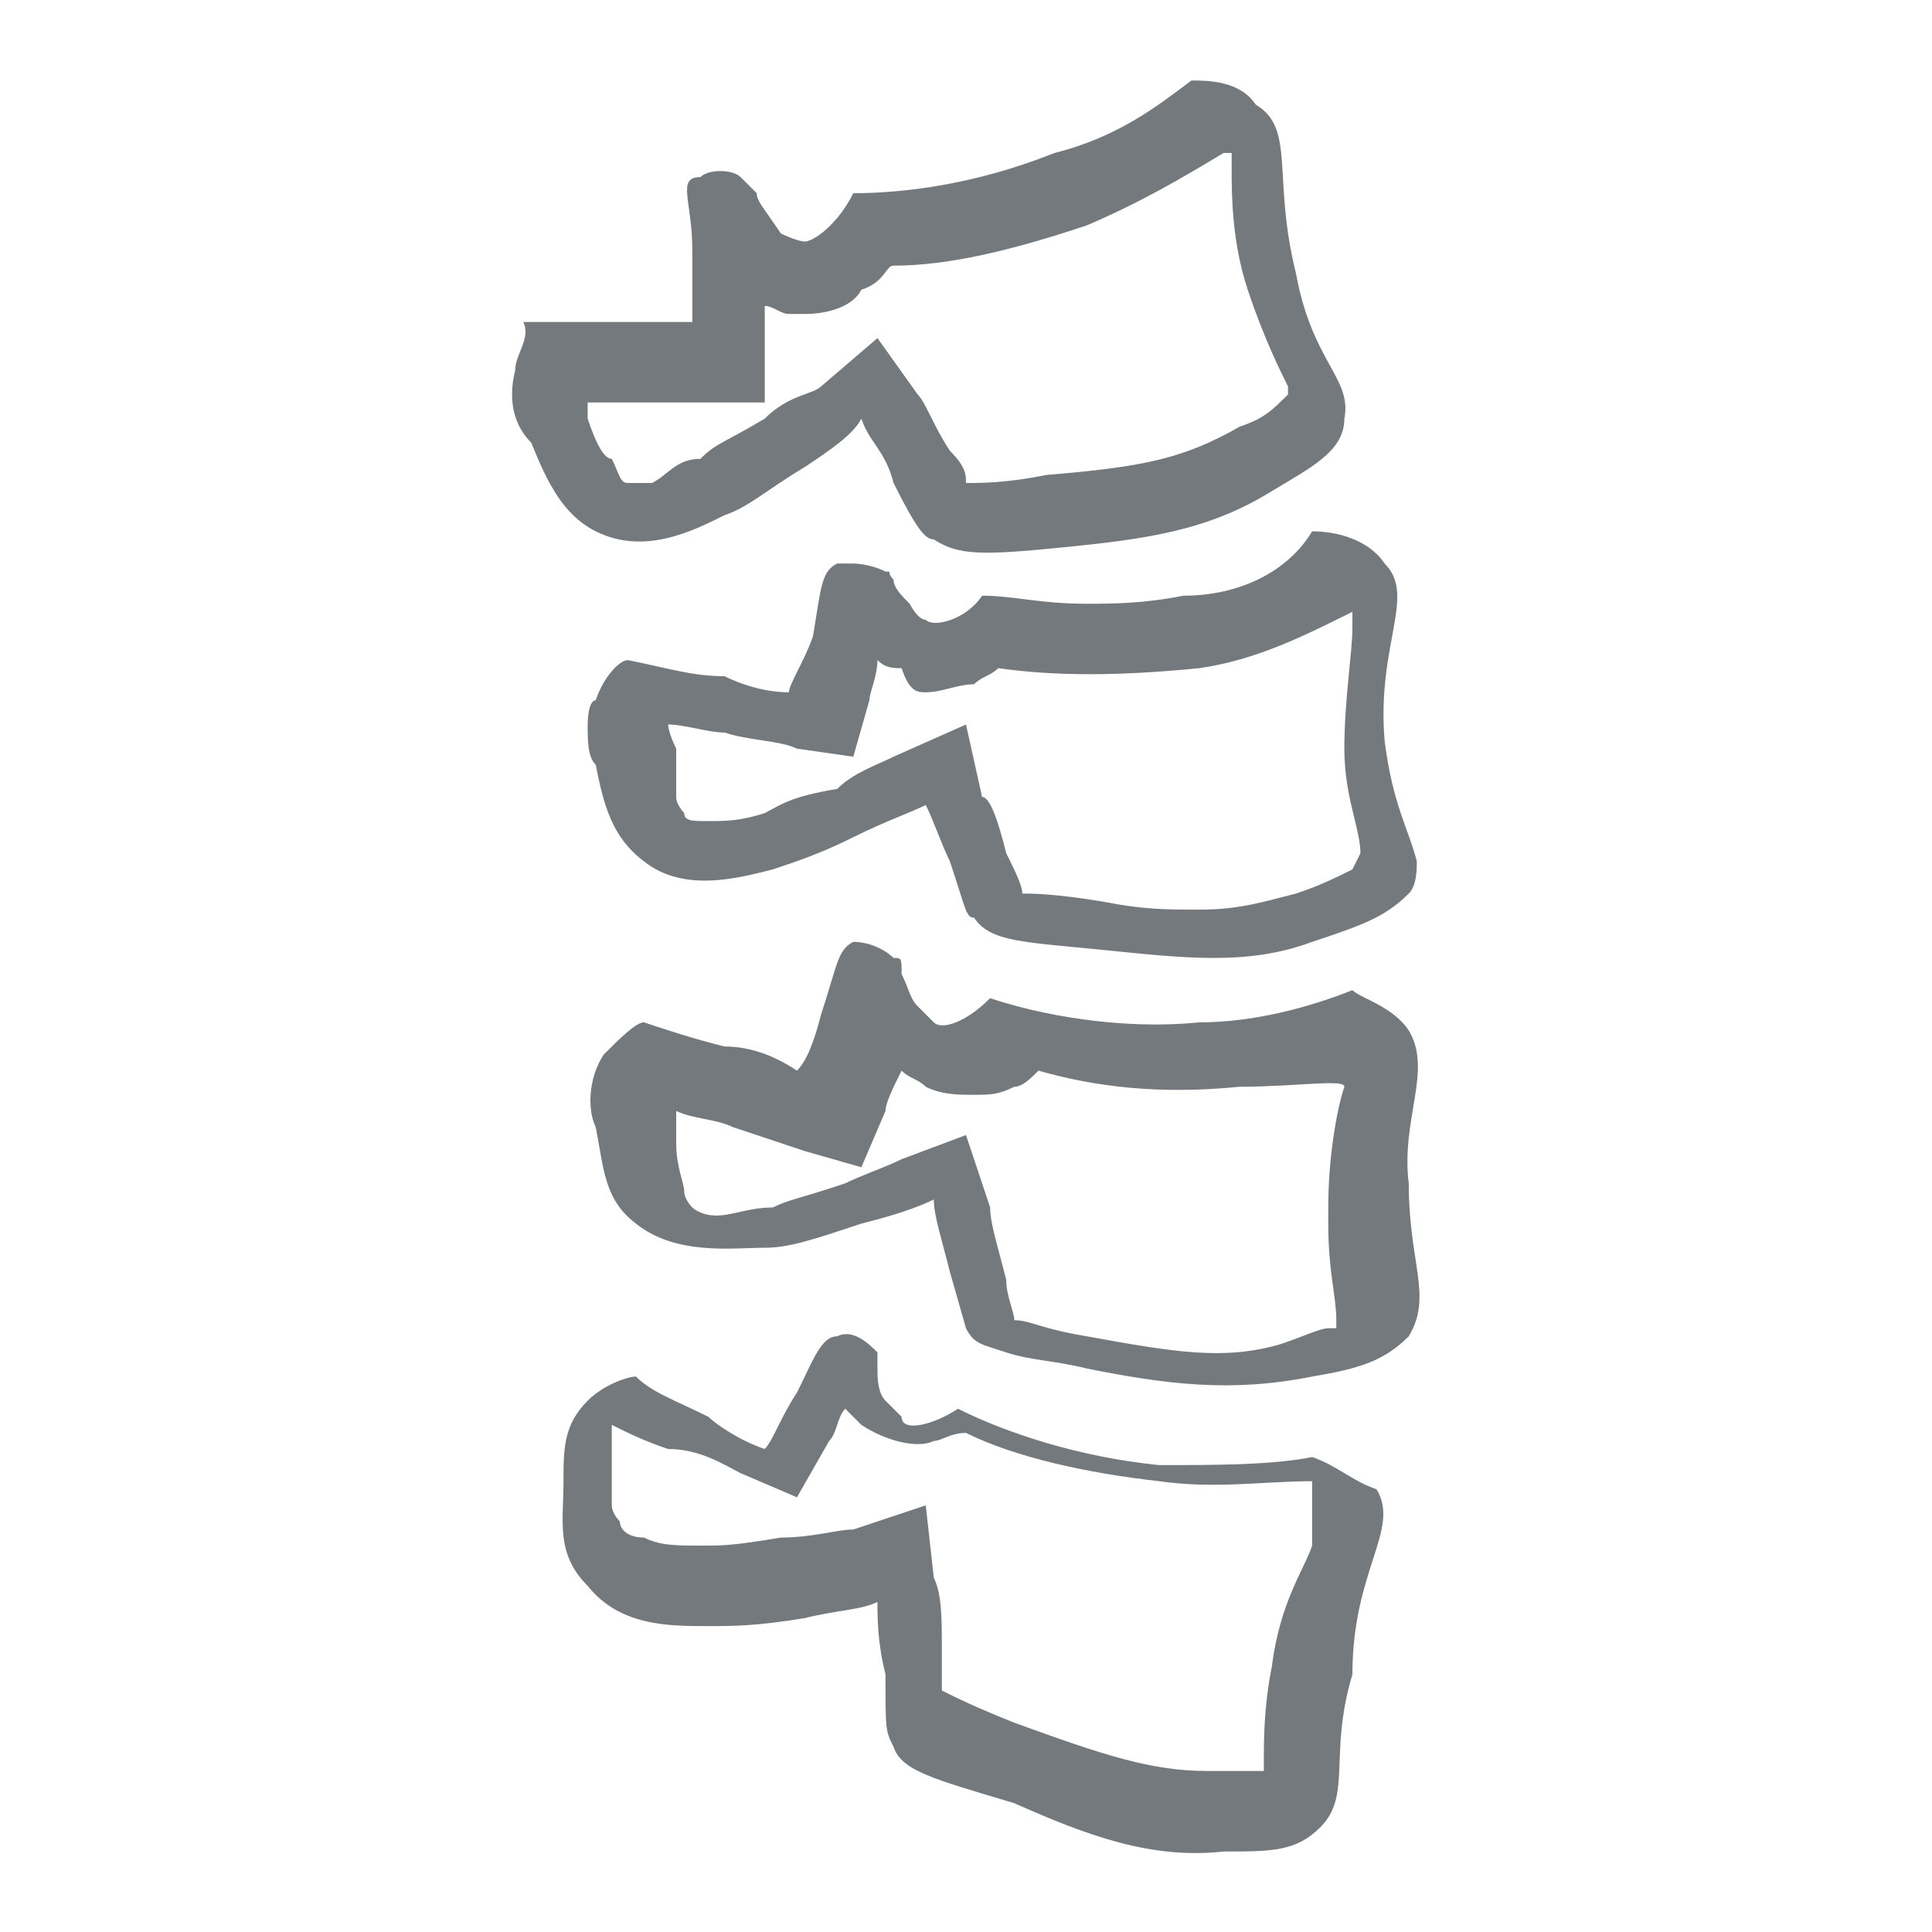 <?xml version="1.0" encoding="UTF-8"?>
<svg xmlns="http://www.w3.org/2000/svg" width="24" height="24" viewBox="0 0 24 24" fill="none">
  <mask id="mask0_748_2733" style="mask-type:alpha" maskUnits="userSpaceOnUse" x="0" y="0" width="24" height="24">
    <rect width="24" height="24" fill="#D9D9D9"></rect>
  </mask>
  <g mask="url(#mask0_748_2733)">
    <path d="M7.4,6.6C8,6.9,8.6,6.6,9,6.4C9.3,6.3,9.5,6.1,10,5.8c0.3-0.2,0.6-0.4,0.7-0.6C10.8,5.5,11,5.6,11.1,6   c0.3,0.6,0.4,0.7,0.5,0.7c0.3,0.2,0.6,0.2,1.6,0.1c1-0.1,1.8-0.2,2.6-0.7c0.5-0.3,0.9-0.5,0.9-0.9c0.1-0.5-0.4-0.7-0.6-1.8   c-0.3-1.2,0-1.8-0.5-2.1C15.4,1,15,1,14.8,1c-0.4,0.3-0.9,0.7-1.7,0.9c-1,0.4-1.9,0.5-2.5,0.5C10.4,2.8,10.1,3,10,3   C9.9,3,9.7,2.9,9.7,2.9C9.5,2.6,9.4,2.5,9.4,2.4C9.3,2.3,9.3,2.3,9.2,2.2c-0.1-0.1-0.4-0.1-0.5,0C8.4,2.2,8.6,2.5,8.6,3.1v0.3   c0,0.2,0,0.4,0,0.6C8.3,4,8,4,7.7,4C7.3,4,7,4,6.5,4c0.1,0.2-0.1,0.4-0.1,0.6c-0.1,0.4,0,0.7,0.2,0.9C6.8,6,7,6.4,7.4,6.6z M7.9,5   c0.3,0,0.6,0,0.9,0h0.7V4.3c0-0.1,0-0.3,0-0.5c0.1,0,0.2,0.1,0.3,0.1c0.1,0,0.1,0,0.2,0c0.3,0,0.6-0.1,0.7-0.3   C11,3.5,11,3.3,11.1,3.3c0.7,0,1.5-0.2,2.4-0.5c0.7-0.3,1.2-0.6,1.7-0.9h0.1c0,0,0,0.1,0,0.2c0,0.3,0,0.9,0.2,1.5   c0.2,0.6,0.4,1,0.5,1.2C16,4.9,16,4.9,16,4.9c-0.2,0.2-0.3,0.3-0.6,0.4c-0.7,0.4-1.2,0.5-2.4,0.6C12.5,6,12.2,6,12,6   c0-0.1,0-0.2-0.2-0.4c-0.2-0.3-0.3-0.6-0.4-0.7l-0.5-0.7l-0.7,0.6c-0.1,0.1-0.4,0.1-0.7,0.4C9,5.5,8.9,5.5,8.7,5.7   C8.4,5.7,8.3,5.9,8.1,6C7.9,6,7.8,6,7.8,6C7.7,6,7.7,5.9,7.6,5.7C7.5,5.7,7.4,5.5,7.3,5.2C7.3,5.1,7.3,5,7.3,5C7.4,5,7.7,5,7.9,5z    M14.7,7.4c-0.5,0.1-0.9,0.1-1.2,0.1c-0.6,0-0.9-0.1-1.3-0.1c-0.2,0.3-0.6,0.4-0.7,0.3c-0.1,0-0.2-0.2-0.2-0.2   c-0.1-0.1-0.2-0.2-0.2-0.3c-0.1-0.1,0-0.1-0.1-0.1C10.8,7,10.6,7,10.6,7s-0.1,0-0.2,0c-0.2,0.1-0.2,0.3-0.3,0.9   C10,8.2,9.8,8.5,9.8,8.6C9.5,8.6,9.2,8.5,9,8.4c-0.4,0-0.7-0.1-1.2-0.2C7.7,8.2,7.5,8.4,7.4,8.7C7.3,8.7,7.3,9,7.3,9   c0,0.2,0,0.4,0.1,0.5c0.1,0.5,0.2,0.9,0.6,1.2c0.5,0.4,1.2,0.2,1.6,0.1c0.3-0.1,0.6-0.2,1-0.4c0.4-0.2,0.7-0.3,0.9-0.4   c0.1,0.2,0.2,0.5,0.3,0.7c0.2,0.6,0.2,0.7,0.3,0.7c0.2,0.3,0.6,0.3,1.6,0.4c1,0.1,1.8,0.2,2.6-0.1c0.6-0.2,0.9-0.3,1.2-0.6   c0.1-0.1,0.1-0.3,0.1-0.4c-0.1-0.4-0.3-0.7-0.4-1.5c-0.1-1.2,0.4-1.8,0-2.2c-0.2-0.3-0.6-0.4-0.9-0.4C16,7.1,15.4,7.4,14.7,7.4z    M16.8,7.6c0,0,0,0.1,0,0.2c0,0.3-0.1,0.9-0.1,1.5s0.2,1,0.2,1.3c-0.1,0.2-0.1,0.2-0.1,0.2c-0.2,0.1-0.4,0.2-0.7,0.3   c-0.4,0.1-0.7,0.2-1.2,0.2c-0.4,0-0.7,0-1.2-0.1c-0.6-0.1-0.9-0.1-1-0.1c0-0.1-0.1-0.3-0.2-0.5c-0.1-0.4-0.2-0.7-0.3-0.7L12,9   l-0.9,0.4c-0.2,0.1-0.5,0.2-0.7,0.4C9.8,9.9,9.7,10,9.5,10.1c-0.3,0.1-0.5,0.1-0.7,0.1c-0.2,0-0.3,0-0.3-0.1c0,0-0.1-0.1-0.1-0.2   C8.4,9.8,8.4,9.5,8.4,9.3C8.3,9.1,8.3,9,8.3,9C8.5,9,8.8,9.1,9,9.1c0.3,0.1,0.7,0.1,0.9,0.2l0.7,0.1l0.2-0.7c0-0.1,0.1-0.3,0.1-0.5   c0.1,0.1,0.2,0.1,0.3,0.1c0.1,0.3,0.2,0.3,0.3,0.3c0.2,0,0.4-0.1,0.6-0.1c0.1-0.1,0.2-0.1,0.3-0.2c0.7,0.1,1.5,0.1,2.5,0   C15.6,8.2,16.2,7.9,16.8,7.6C16.6,7.6,16.6,7.6,16.8,7.6z M17.5,12.8c-0.2-0.3-0.6-0.4-0.7-0.5c-0.5,0.2-1.2,0.4-1.9,0.4   c-1,0.1-2-0.1-2.6-0.3c-0.3,0.3-0.6,0.4-0.7,0.3c-0.1-0.1-0.2-0.2-0.2-0.2c-0.1-0.1-0.1-0.2-0.2-0.4c0-0.2,0-0.2-0.1-0.2   c-0.1-0.1-0.3-0.2-0.5-0.2c-0.2,0.1-0.2,0.3-0.4,0.9c-0.1,0.4-0.2,0.6-0.3,0.7C9.6,13.1,9.3,13,9,13c-0.4-0.1-0.7-0.2-1-0.3   c-0.1,0-0.3,0.2-0.5,0.4c-0.2,0.3-0.2,0.7-0.1,0.9c0.1,0.5,0.1,0.9,0.5,1.2c0.5,0.4,1.2,0.3,1.6,0.3c0.3,0,0.6-0.1,1.2-0.3   c0.4-0.1,0.7-0.2,0.9-0.3c0,0.2,0.1,0.5,0.2,0.9c0.2,0.7,0.2,0.7,0.2,0.7c0.1,0.2,0.2,0.2,0.5,0.3c0.3,0.1,0.6,0.1,1,0.2   c1,0.2,1.8,0.3,2.8,0.1c0.6-0.1,0.9-0.2,1.2-0.5c0.3-0.5,0-0.9,0-1.9C17.4,13.9,17.8,13.3,17.5,12.8z M16.7,13.5   c-0.1,0.3-0.2,0.9-0.2,1.5v0.2c0,0.6,0.1,0.9,0.1,1.2c0,0.1,0,0.1,0,0.1s0,0-0.1,0c-0.1,0-0.3,0.1-0.6,0.2   c-0.7,0.2-1.3,0.1-2.4-0.1c-0.6-0.1-0.7-0.2-0.9-0.2c0-0.1-0.1-0.3-0.1-0.5c-0.1-0.4-0.2-0.7-0.2-0.9L12,14.1l-0.8,0.3   c-0.2,0.1-0.5,0.2-0.7,0.3c-0.6,0.2-0.7,0.2-0.9,0.3c-0.3,0-0.5,0.1-0.7,0.1c-0.2,0-0.3-0.1-0.3-0.1s-0.1-0.1-0.1-0.2   c0-0.1-0.1-0.3-0.1-0.6c0-0.1,0-0.2,0-0.3v-0.1c0.2,0.1,0.5,0.1,0.7,0.2c0.3,0.1,0.6,0.2,0.9,0.3l0.7,0.2l0.3-0.7   c0-0.1,0.1-0.3,0.2-0.5c0.1,0.1,0.2,0.1,0.3,0.2c0.2,0.1,0.4,0.1,0.6,0.1c0.2,0,0.3,0,0.5-0.1c0.1,0,0.2-0.1,0.3-0.2   c0.7,0.2,1.5,0.3,2.5,0.2C16.1,13.5,16.7,13.4,16.7,13.5z M16.3,18.1c-0.5,0.1-1.2,0.1-1.9,0.1c-1-0.1-1.9-0.4-2.5-0.7   c-0.3,0.2-0.7,0.3-0.7,0.1c-0.1-0.1-0.2-0.2-0.2-0.2c-0.1-0.1-0.1-0.3-0.1-0.4c0-0.2,0-0.2,0-0.2c-0.1-0.1-0.3-0.3-0.5-0.2   c-0.2,0-0.3,0.3-0.5,0.7c-0.2,0.3-0.3,0.6-0.4,0.7c-0.3-0.1-0.6-0.3-0.7-0.4c-0.4-0.2-0.7-0.3-0.9-0.5c-0.1,0-0.4,0.1-0.6,0.3   C7,17.7,7,18,7,18.4c0,0.5-0.1,0.9,0.3,1.3c0.4,0.5,1,0.5,1.5,0.5c0.3,0,0.6,0,1.2-0.1c0.4-0.1,0.7-0.1,0.9-0.2   c0,0.2,0,0.5,0.1,0.9c0,0.7,0,0.7,0.1,0.9c0.1,0.3,0.5,0.4,1.5,0.7c0.9,0.4,1.7,0.7,2.6,0.6c0.6,0,0.9,0,1.2-0.3   c0.4-0.4,0.1-0.9,0.4-1.9c0-1.3,0.6-1.8,0.3-2.3C16.8,18.4,16.6,18.2,16.3,18.1z M16.3,19.2c-0.1,0.3-0.4,0.7-0.5,1.5   c-0.1,0.5-0.1,0.9-0.1,1.2c0,0.1,0,0.1,0,0.1s0,0-0.1,0s-0.3,0-0.6,0c-0.7,0-1.3-0.2-2.4-0.6c-0.5-0.2-0.7-0.3-0.9-0.4   c0-0.1,0-0.3,0-0.5c0-0.4,0-0.7-0.1-0.9l-0.1-0.9L10.6,19c-0.2,0-0.5,0.1-0.9,0.1c-0.6,0.1-0.7,0.1-1,0.1s-0.5,0-0.7-0.1   c-0.2,0-0.3-0.1-0.3-0.2c0,0-0.1-0.1-0.1-0.2c0-0.1,0-0.3,0-0.6c0-0.2,0-0.3,0-0.4c0.2,0.1,0.4,0.2,0.7,0.3C8.7,18,9,18.2,9.2,18.3   l0.7,0.3l0.4-0.7c0.1-0.1,0.1-0.3,0.2-0.4c0.1,0.1,0.1,0.1,0.2,0.2c0.3,0.2,0.7,0.3,0.9,0.2c0.1,0,0.2-0.1,0.4-0.1   c0.6,0.3,1.5,0.5,2.4,0.6c0.7,0.1,1.3,0,1.9,0C16.3,19,16.3,19,16.3,19.2z" fill="#74797D"></path>
  </g>
</svg>
